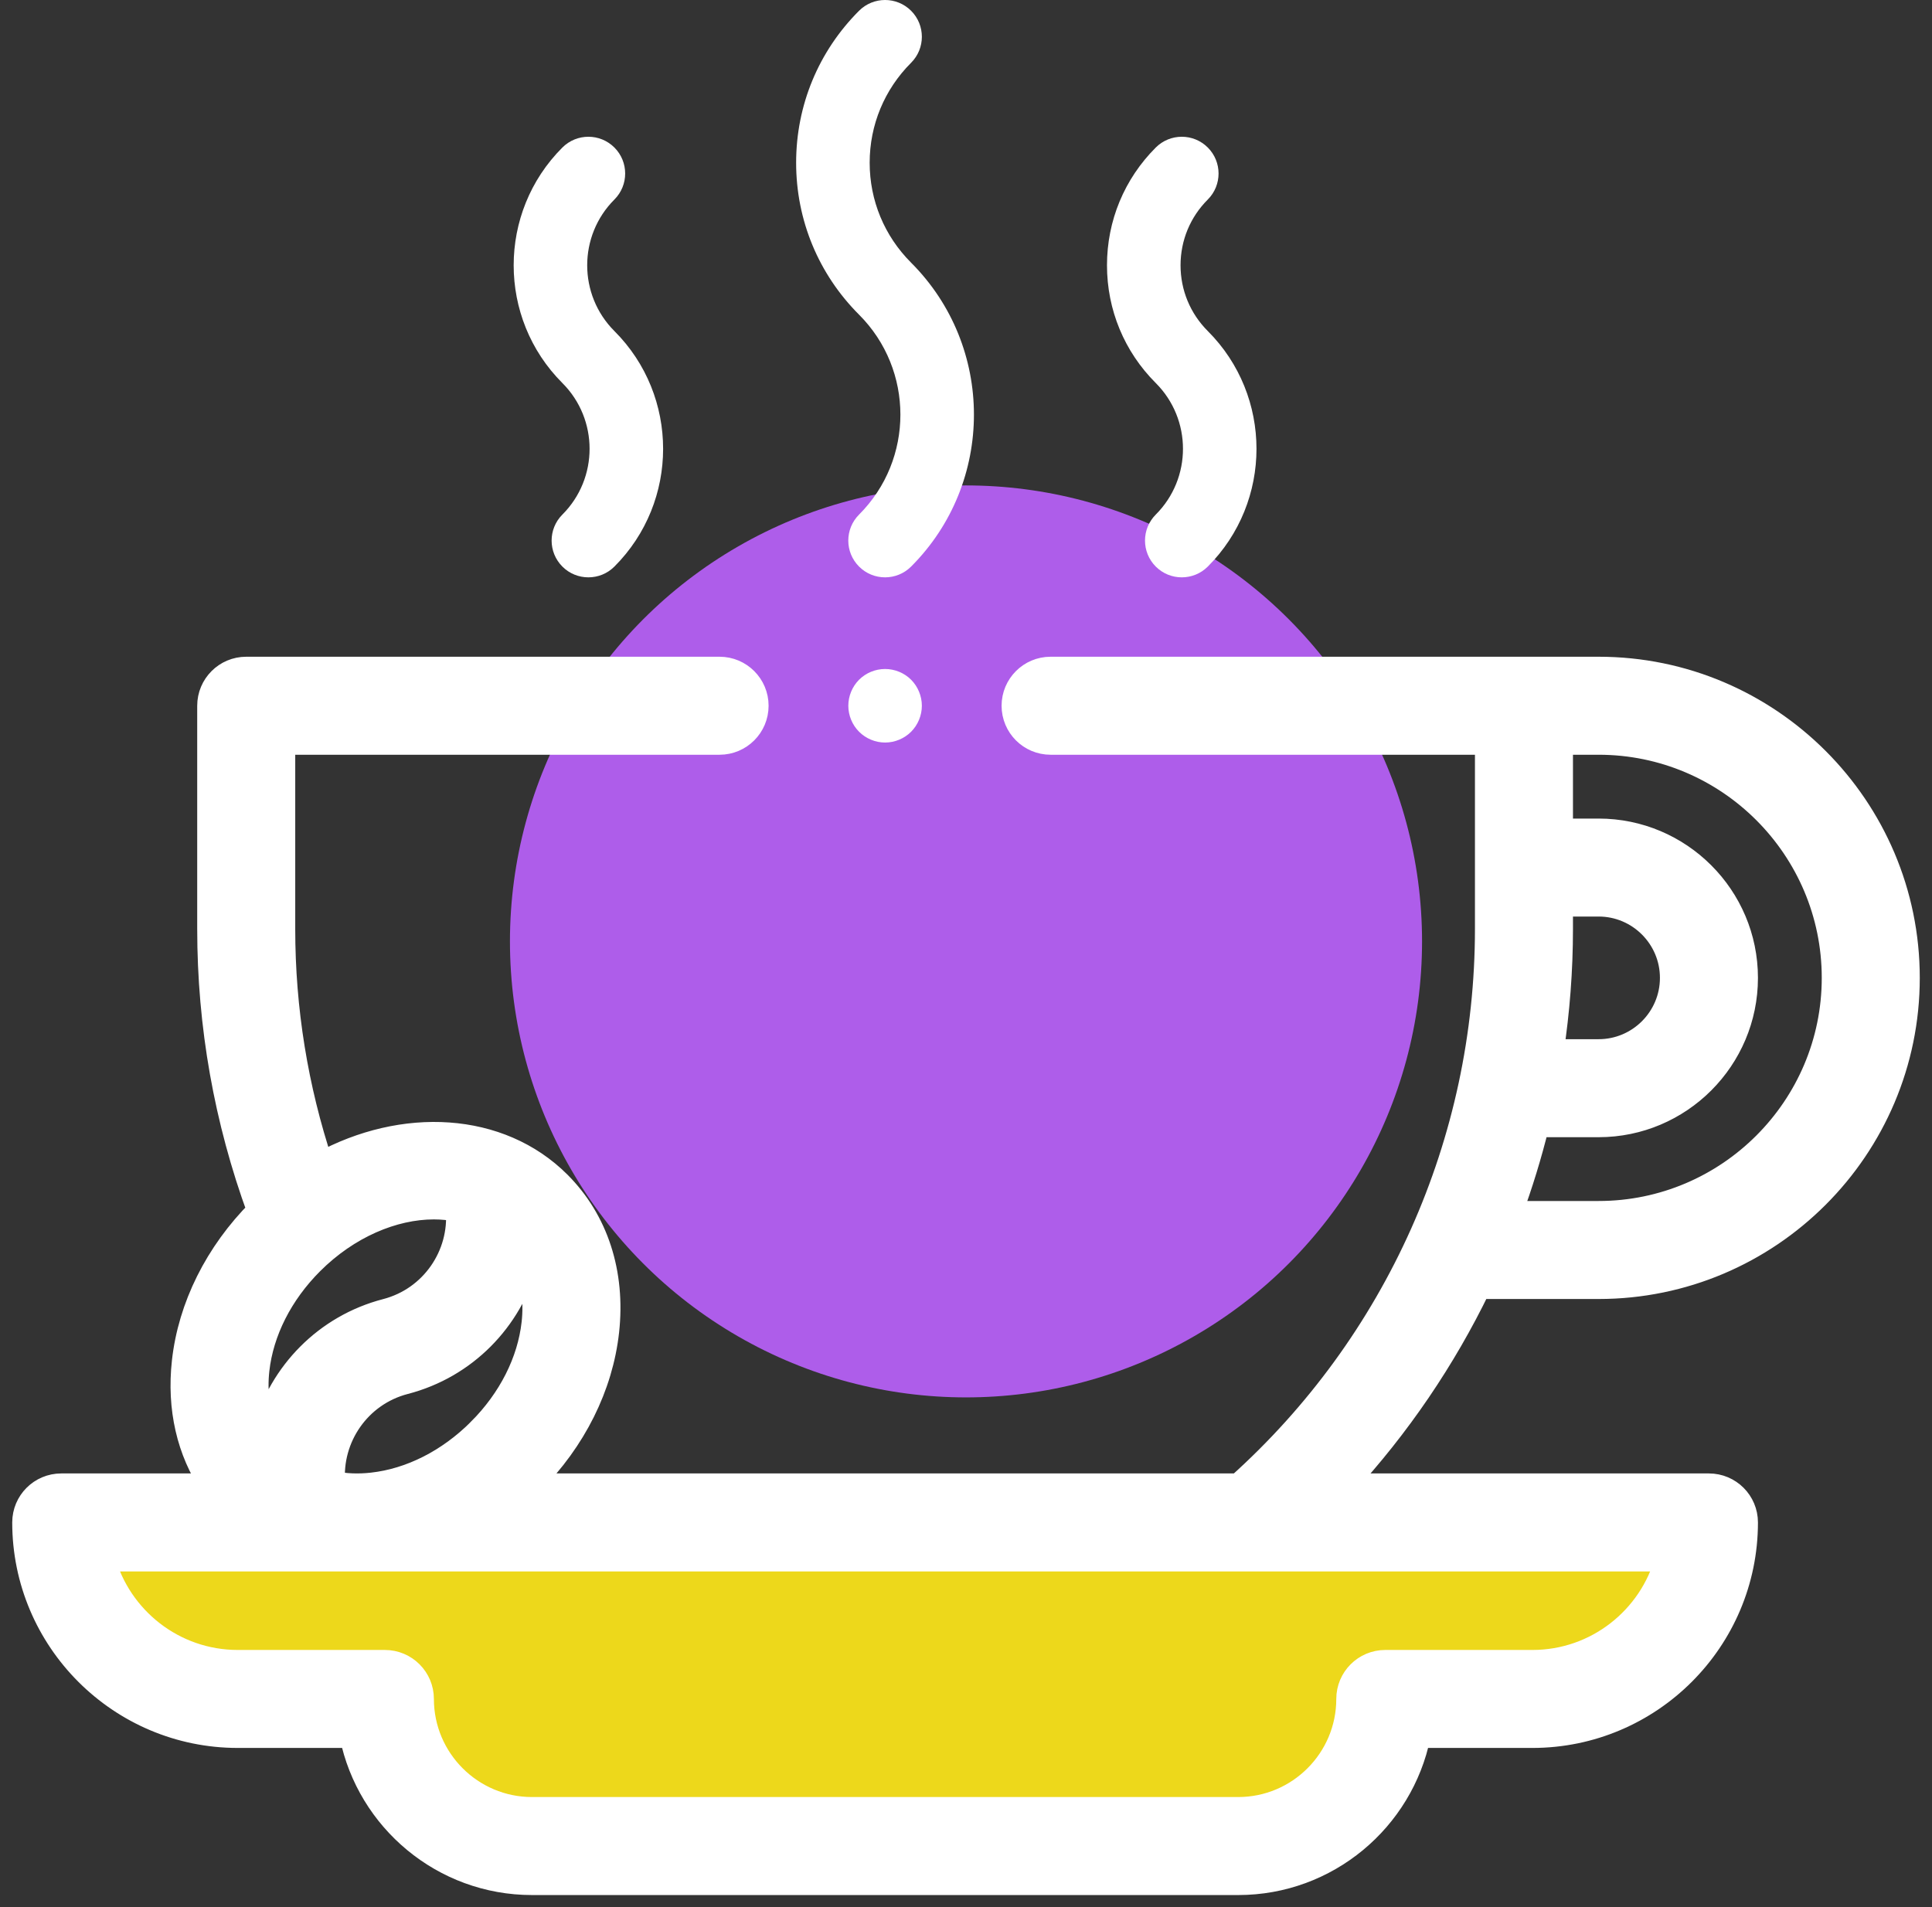 <?xml version="1.0" encoding="UTF-8"?> <svg xmlns="http://www.w3.org/2000/svg" width="79" height="78" viewBox="0 0 79 78" fill="none"><rect x="0" y="0" width="79" height="78" fill="#333333" stroke="none"/> <circle cx="39.5" cy="38.5" r="18.648" fill="#AE5DEA"></circle> <path d="M2.805 62.562H69.879C70.13 64.568 68.856 68.759 61.758 69.481C59.072 69.754 57.522 69.863 56.703 69.877C56.158 72.072 54.659 75.797 52.283 75.797H21.002C19.247 75.245 15.738 73.331 15.738 70.082C15.738 69.601 11.728 69.481 9.723 69.481C7.667 69.28 3.406 67.616 2.805 62.562Z" fill="#EDD81B"></path> <path d="M65.367 52.624C72.333 52.624 78 46.957 78 39.991C78 33.025 72.333 27.358 65.367 27.358H42.959C42.128 27.358 41.455 28.032 41.455 28.862C41.455 29.693 42.128 30.366 42.959 30.366H60.811V37.988C60.811 46.693 57.112 54.959 50.646 60.758H21.599C21.644 60.715 21.689 60.673 21.733 60.629C23.473 58.889 24.569 56.692 24.817 54.444C25.078 52.071 24.38 49.922 22.849 48.391C20.425 45.968 16.489 45.774 13.127 47.615C12.096 44.51 11.572 41.281 11.572 37.988V30.366H29.424C30.254 30.366 30.928 29.693 30.928 28.862C30.928 28.032 30.254 27.358 29.424 27.358H10.068C9.237 27.358 8.564 28.032 8.564 28.862V37.988C8.564 41.942 9.251 45.813 10.604 49.513C8.868 51.252 7.774 53.446 7.527 55.692C7.317 57.592 7.725 59.347 8.681 60.758H2.504C1.673 60.758 1 61.431 1 62.262C1 67.071 4.913 70.984 9.723 70.984H14.386C15.084 74.412 18.123 77 21.754 77H50.629C54.26 77 57.299 74.412 57.997 70.984H62.66C67.47 70.984 71.383 67.071 71.383 62.262C71.383 61.431 70.709 60.758 69.879 60.758H54.926C57.176 58.318 59.037 55.575 60.465 52.624H65.367V52.624ZM21.827 54.114C21.653 55.685 20.865 57.244 19.606 58.502V58.503C18.347 59.761 16.789 60.55 15.217 60.723C14.653 60.786 14.114 60.763 13.615 60.661C13.459 58.788 14.669 57.012 16.549 56.524C19.032 55.879 20.851 53.962 21.494 51.653C21.81 52.368 21.927 53.208 21.827 54.114ZM10.516 56.022C10.69 54.451 11.478 52.892 12.737 51.633C14.22 50.151 16.078 49.369 17.741 49.369C18.079 49.369 18.41 49.403 18.727 49.468C18.887 51.344 17.676 53.123 15.793 53.612C13.311 54.257 11.492 56.175 10.848 58.483C10.533 57.768 10.416 56.928 10.516 56.022V56.022ZM62.66 67.977H56.644C55.814 67.977 55.141 68.65 55.141 69.48C55.141 71.968 53.117 73.992 50.629 73.992H21.754C19.266 73.992 17.242 71.968 17.242 69.48C17.242 68.65 16.569 67.977 15.738 67.977H9.723C7.092 67.977 4.87 66.19 4.209 63.766H68.174C67.512 66.19 65.291 67.977 62.66 67.977ZM65.367 30.366C70.674 30.366 74.992 34.684 74.992 39.991C74.992 45.298 70.674 49.616 65.367 49.616H61.743C62.178 48.437 62.548 47.232 62.849 46.007H65.367C68.684 46.007 71.383 43.308 71.383 39.991C71.383 36.674 68.684 33.976 65.367 33.976H63.819V30.366H65.367ZM63.819 36.983H65.367C67.026 36.983 68.375 38.333 68.375 39.991C68.375 41.65 67.026 42.999 65.367 42.999H63.441C63.689 41.352 63.819 39.678 63.819 37.988V36.983Z" fill="white" stroke="white"></path> <path d="M47.26 21.044C46.673 21.631 46.673 22.584 47.26 23.171C47.554 23.465 47.938 23.611 48.323 23.611C48.708 23.611 49.093 23.465 49.387 23.171C52.042 20.515 52.042 16.194 49.387 13.539C48.668 12.82 48.273 11.865 48.273 10.849C48.273 9.833 48.668 8.878 49.387 8.16C49.974 7.573 49.974 6.62 49.387 6.033C48.8 5.446 47.848 5.446 47.26 6.033C45.973 7.32 45.265 9.03 45.265 10.849C45.265 12.668 45.973 14.379 47.26 15.665C48.743 17.148 48.743 19.561 47.26 21.044Z" fill="white"></path> <path d="M22.996 21.044C22.409 21.631 22.409 22.584 22.996 23.171C23.29 23.465 23.675 23.611 24.059 23.611C24.444 23.611 24.829 23.465 25.123 23.171C27.779 20.515 27.779 16.194 25.123 13.539C23.64 12.056 23.64 9.643 25.123 8.16C25.71 7.573 25.71 6.62 25.123 6.033C24.535 5.446 23.584 5.446 22.996 6.033C20.34 8.689 20.34 13.01 22.996 15.665C24.479 17.148 24.479 19.561 22.996 21.044Z" fill="white"></path> <path d="M35.128 21.044C34.54 21.631 34.54 22.584 35.128 23.171C35.421 23.465 35.806 23.611 36.191 23.611C36.576 23.611 36.961 23.464 37.255 23.171C40.681 19.744 40.681 14.169 37.255 10.742C36.163 9.65 35.561 8.199 35.561 6.655C35.561 5.111 36.163 3.659 37.255 2.567C37.842 1.98 37.842 1.028 37.255 0.44C36.667 -0.147 35.715 -0.147 35.127 0.44C33.468 2.1 32.554 4.307 32.554 6.655C32.554 9.002 33.468 11.209 35.127 12.869C37.381 15.123 37.381 18.79 35.128 21.044Z" fill="white"></path> <path d="M36.191 27.359C35.796 27.359 35.408 27.518 35.128 27.798C34.848 28.079 34.688 28.466 34.688 28.863C34.688 29.258 34.848 29.646 35.128 29.926C35.408 30.206 35.796 30.367 36.191 30.367C36.587 30.367 36.975 30.206 37.255 29.926C37.534 29.646 37.695 29.258 37.695 28.863C37.695 28.466 37.534 28.079 37.255 27.798C36.975 27.518 36.587 27.359 36.191 27.359Z" fill="white"></path> </svg> 